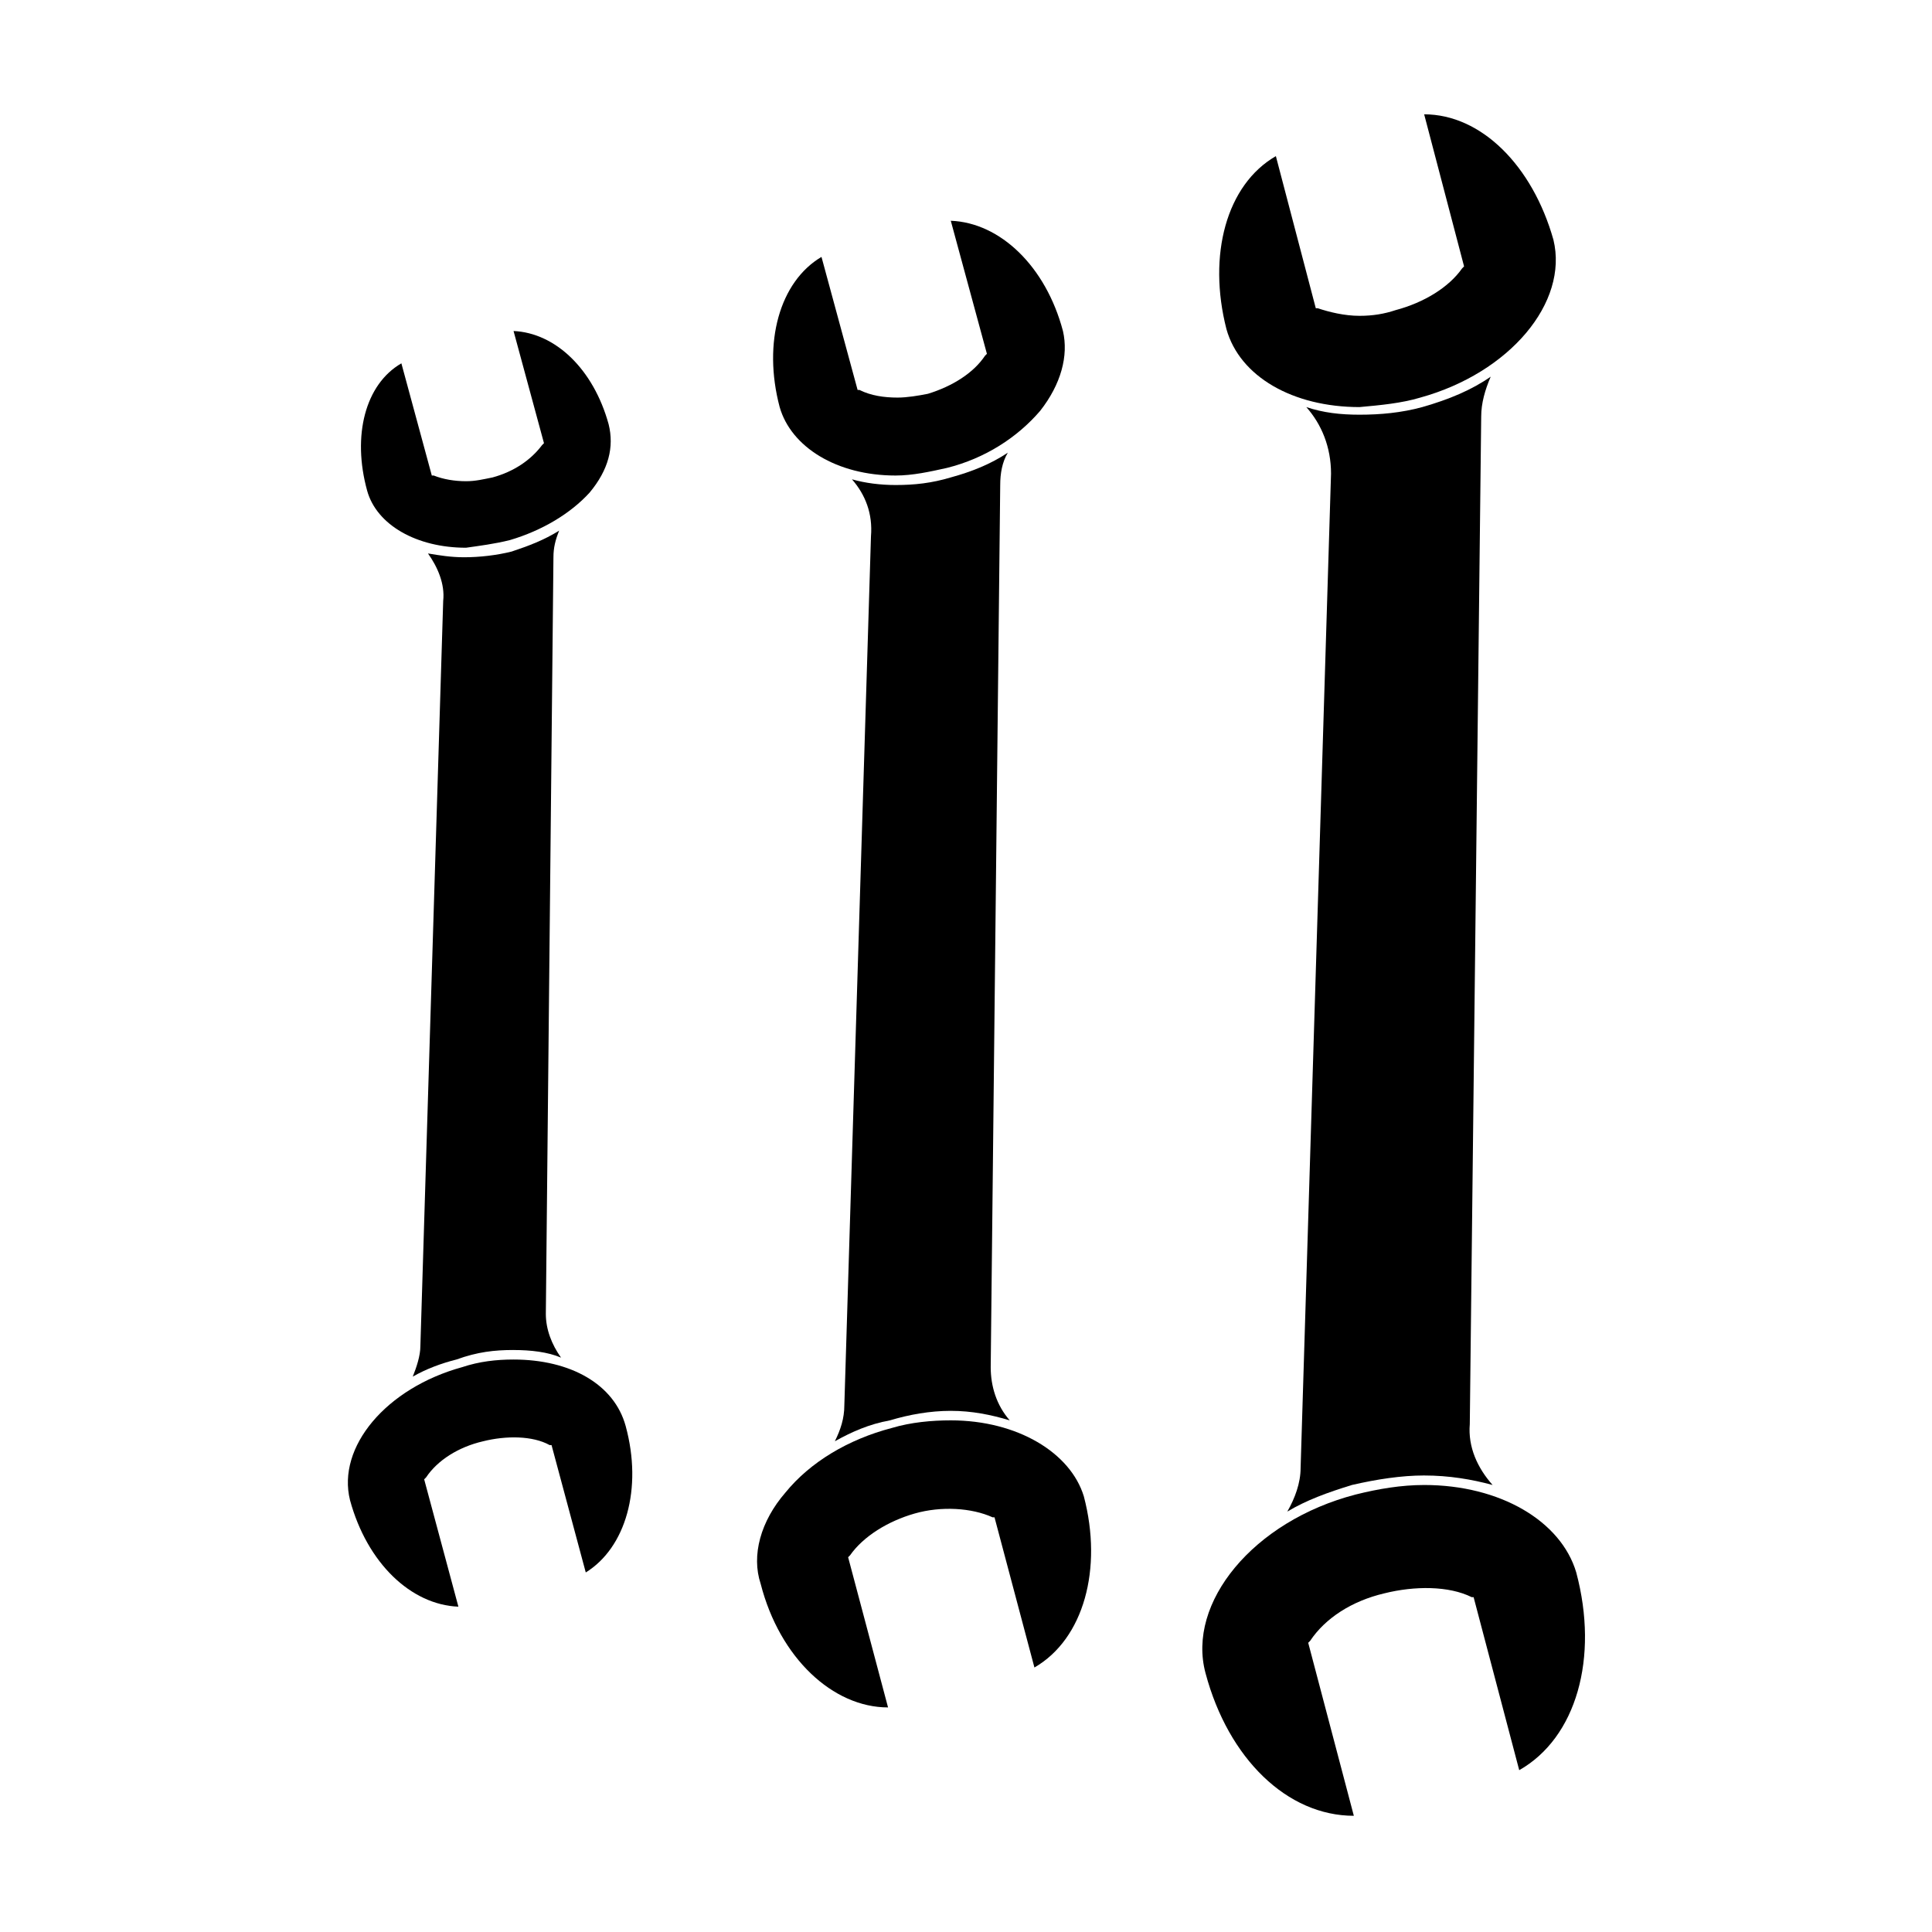 <?xml version="1.0" encoding="UTF-8"?>
<!-- The Best Svg Icon site in the world: iconSvg.co, Visit us! https://iconsvg.co -->
<svg fill="#000000" width="800px" height="800px" version="1.1" viewBox="144 144 512 512" xmlns="http://www.w3.org/2000/svg">
 <g>
  <path d="m521.42 535.02c6.551 0 12.594 1.008 18.137 2.519-4.031-4.535-6.551-10.078-6.047-16.121l3.023-267.02c0-3.527 1.008-7.055 2.519-10.578-5.039 3.527-11.082 6.047-18.137 8.062-5.543 1.512-11.082 2.016-16.625 2.016-5.039 0-9.574-0.504-14.105-2.016 4.031 4.535 6.551 10.578 6.551 17.633l-8.062 263.49c0 4.031-1.512 8.062-3.527 11.586 5.039-3.023 10.578-5.039 17.129-7.055 6.547-1.512 13.098-2.519 19.145-2.519z"/>
  <path d="m521.42 537.54c-6.047 0-12.09 1.008-18.137 2.519-27.207 7.055-44.84 28.719-39.801 47.359 6.047 22.672 21.664 37.785 39.297 37.785l-12.09-45.848 0.504-0.504c4.031-6.047 11.082-10.578 19.648-12.594 8.062-2.016 17.129-2.016 23.176 1.008h0.504l12.09 45.848c15.113-8.566 21.16-29.727 15.113-52.395-4.031-13.609-20.152-23.18-40.305-23.18z"/>
  <path d="m520.41 249.36c23.68-6.551 39.297-25.191 35.266-41.816-5.543-19.648-19.145-33.25-34.258-33.25l10.578 40.305-0.504 0.504c-3.527 5.039-10.078 9.07-17.633 11.082-3.023 1.008-6.047 1.512-9.574 1.512-4.031 0-8.062-1.008-11.082-2.016h-0.504l-10.578-40.305c-13.098 7.559-18.137 26.199-13.098 45.848 3.527 12.594 17.633 20.656 35.266 20.656 5.539-0.504 11.082-1.008 16.121-2.519z"/>
  <path d="m395.97 517.89c5.543 0 10.578 1.008 15.617 2.519-3.527-4.031-5.039-9.07-5.039-14.105l2.519-233.77c0-3.023 0.504-6.047 2.016-8.566-4.535 3.023-9.574 5.039-15.113 6.551-5.039 1.512-9.574 2.016-14.609 2.016-4.031 0-8.062-0.504-11.586-1.512 3.527 4.031 5.543 9.07 5.039 15.113l-7.055 230.24c0 3.527-1.008 6.551-2.519 9.574 4.535-2.519 9.07-4.535 14.609-5.543 5.035-1.512 10.578-2.519 16.121-2.519z"/>
  <path d="m395.97 520.41c-5.039 0-10.578 0.504-15.617 2.016-11.586 3.023-21.664 9.07-28.215 17.129-6.551 7.559-9.07 16.625-6.551 24.184 5.039 19.648 19.145 32.746 33.754 32.746l-10.578-39.801 0.504-0.504c3.527-5.039 10.078-9.07 17.129-11.082 7.055-2.016 15.113-1.512 20.656 1.008h0.504l10.578 39.801c13.098-7.559 18.137-26.199 13.098-45.344-3.523-11.59-17.629-20.152-35.262-20.152z"/>
  <path d="m394.96 268c10.078-2.519 18.641-8.062 24.688-15.113 5.543-7.055 7.559-14.609 6.047-21.16-4.535-17.129-16.625-28.719-29.727-29.223l9.574 35.266-0.508 0.508c-3.023 4.535-8.566 8.062-15.113 10.078-2.519 0.504-5.543 1.008-8.062 1.008-3.527 0-7.055-0.504-10.078-2.016h-0.504l-9.574-35.266c-11.082 6.551-15.617 22.672-11.082 39.801 3.023 10.578 15.113 18.137 30.73 18.137 4.539-0.004 9.074-1.012 13.609-2.019z"/>
  <path d="m280.09 501.77c4.535 0 9.07 0.504 12.594 2.016-2.519-3.527-4.031-7.559-4.031-11.586l2.016-200.52c0-2.519 0.504-4.535 1.512-7.055-4.031 2.519-8.062 4.031-12.594 5.543-4.031 1.008-8.566 1.512-12.594 1.512-3.527 0-6.551-0.504-9.574-1.008 2.519 3.527 4.535 8.062 4.031 12.594l-6.047 197.49c0 2.519-1.008 5.543-2.016 8.062 3.527-2.016 7.559-3.527 11.586-4.535 5.543-2.016 10.078-2.519 15.117-2.519z"/>
  <path d="m280.09 504.29c-4.535 0-9.07 0.504-13.602 2.016-20.152 5.543-33.25 21.16-29.727 35.266 4.535 16.625 16.121 27.711 28.719 28.215l-9.07-33.754 0.504-0.504c3.023-4.535 8.566-8.062 15.113-9.574 6.047-1.512 13.098-1.512 17.633 1.008h0.504l9.07 33.754c10.578-6.551 15.113-22.168 10.578-38.793-3.023-11.082-14.609-17.633-29.723-17.633z"/>
  <path d="m279.09 287.14c8.566-2.519 16.121-7.055 21.16-12.594 5.039-6.047 6.551-12.09 5.039-18.137-4.031-14.609-14.105-24.184-25.191-24.688l8.062 29.727-0.504 0.504c-3.023 4.031-7.559 7.055-13.098 8.566-2.519 0.504-4.535 1.008-7.055 1.008-3.023 0-6.047-0.504-8.566-1.512h-0.504l-8.062-29.727c-9.574 5.543-13.098 19.145-9.07 33.754 2.519 9.07 13.098 15.113 26.199 15.113 3.527-0.504 7.559-1.008 11.59-2.016z"/>
 </g>
</svg>